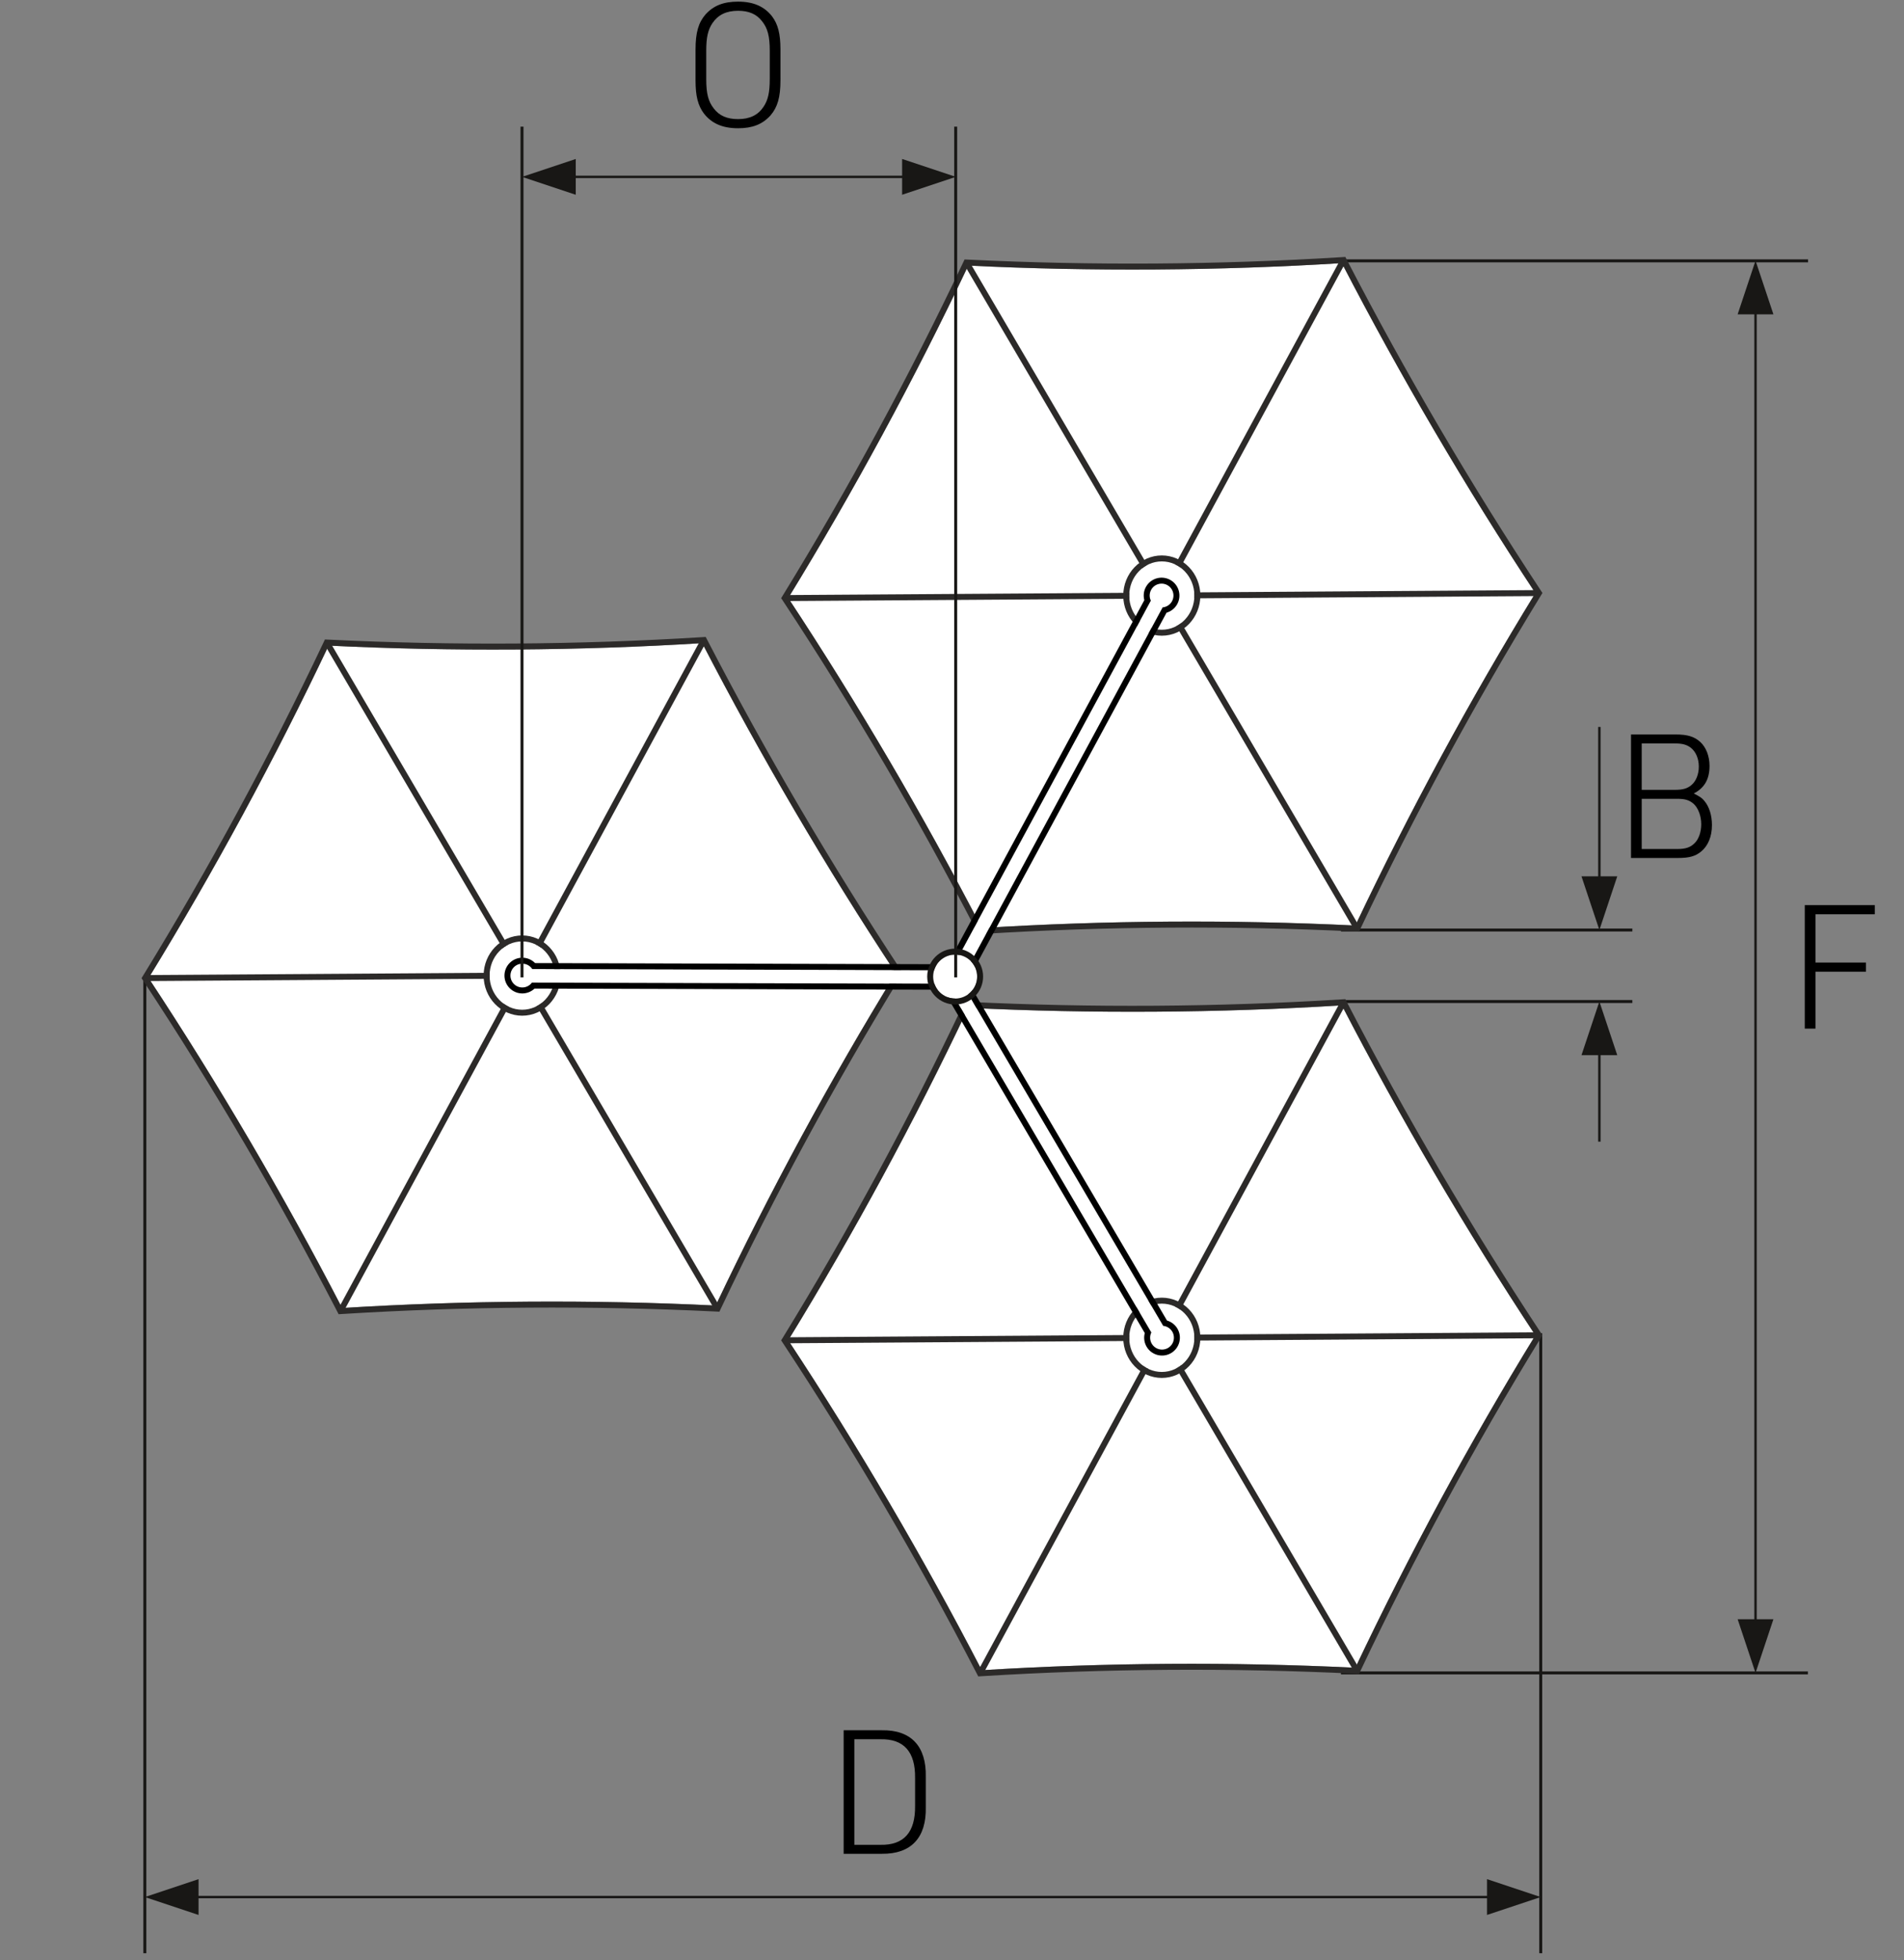 <svg xmlns="http://www.w3.org/2000/svg" xml:space="preserve" width="1330" height="1369" style="fill-rule:evenodd;clip-rule:evenodd;stroke-linecap:square;stroke-miterlimit:1.5" version="1.1"><rect width="100%" height="100%" fill="#808080" stroke="none"/><path id="RIALTO_RG3_6T_Rund_I" d="M0 0h1330v1369H0z" style="fill:none"/><path d="M1076.25 932.157v430.909" style="fill:none;stroke:#181715;stroke-width:2.08px"/><path d="m1038.72 1337.37 37.5-12.5-37.5-12.5v25ZM138.688 1337.37l-37.5-12.5 37.5-12.5v25Z" style="fill:#181715"/><path d="M1046.22 1324.87H131.186" style="fill:none;stroke:#181715;stroke-width:1.67px"/><path d="m630.147 136.02 37.5-12.5-37.5-12.5v25ZM402.177 136.02l-37.5-12.5 37.5-12.5v25Z" style="fill:#181715"/><path d="M637.647 123.52h-242.97" style="fill:none;stroke:#181715;stroke-width:1.67px"/><path d="m1238.79 219.528-12.5-37.5-12.5 37.5h25ZM1238.79 1130.84l-12.5 37.5-12.5-37.5h25Z" style="fill:#181715"/><path d="M1226.29 212.028v926.307" style="fill:none;stroke:#181715;stroke-width:1.67px"/><path d="m1129.71 612.007-12.5 37.5-12.5-37.5h25Z" style="fill:#181715"/><path d="M1117.21 508.518v110.989" style="fill:none;stroke:#181715;stroke-width:1.67px"/><path d="m1129.71 736.932-12.5-37.5-12.5 37.5h25Z" style="fill:#181715"/><path d="M1117.21 729.432v67.052" style="fill:none;stroke:#181715;stroke-width:1.67px"/><path d="M101.177 684.683v678.383M937.736 1168.34h324.094M937.736 699.446h201.468M937.736 649.507h201.468" style="fill:none;stroke:#181715;stroke-width:2.08px"/><path d="M589.308 1294.66h26.695c20.428.242 31.169-11.223 30.685-32.615v-21.029c.484-21.392-10.257-32.978-30.685-32.616h-26.695v86.26Zm7.476-6.268v-73.724h18.132c16.439-.361 24.537 8.703 24.296 27.073v19.458c.241 18.491-7.857 27.555-24.296 27.193h-18.132ZM485.851 56.114c0 10.998 1.689 17.525 5.789 23.084 5.435 7.002 13.05 10.378 23.929 10.378 10.032 0 17.043-2.773 22.602-8.928 4.944-5.68 6.994-12.69 6.994-24.534V34.602c0-10.998-1.688-17.524-5.788-23.084-5.435-7.002-13.05-10.377-23.808-10.377-10.154 0-17.164 2.772-22.723 8.927-4.945 5.68-6.995 12.69-6.995 24.534v21.512Zm51.838-.846c0 9.427-1.209 14.624-4.352 19.338-3.868 5.801-9.67 8.58-17.768 8.58-7.615 0-13.055-2.296-16.923-7.372-3.868-4.834-5.318-10.394-5.318-20.546v-19.82c0-9.427 1.209-14.624 4.351-19.337 3.989-5.801 9.67-8.581 17.89-8.581 7.494 0 12.933 2.296 16.801 7.372 3.868 4.834 5.319 10.394 5.319 20.546v19.82ZM1260.68 718.384h7.476V678.63h35.284v-6.389h-35.284v-33.728h41.446v-6.389h-48.922v86.26ZM1139.31 599.204h32.861c7.736 0 12.209-1.205 16.198-4.58 4.823-3.985 7.476-10.513 7.476-18.37 0-6.89-1.929-12.935-5.306-16.924-1.688-2.053-2.775-2.777-7.368-5.187 7.485-3.862 10.983-10.027 10.983-19.215 0-6.891-2.412-13.056-6.512-16.8-4.229-3.737-8.822-5.184-17.284-5.184h-31.048v86.26Zm7.477-47.593v-32.398h23.209c5.318 0 8.22.846 11.121 3.022 3.505 2.78 5.56 7.616 5.56 13.177 0 5.077-1.813 9.913-4.835 12.572-2.901 2.66-6.165 3.627-11.846 3.627h-23.209Zm0 41.325v-35.057h24.901c5.319 0 8.22.847 11.242 3.385 3.263 2.901 5.439 8.462 5.439 14.386 0 5.439-1.813 10.637-4.835 13.418-2.901 2.78-6.165 3.868-11.846 3.868h-24.901Z" style="fill-rule:nonzero"/><path d="M934.627 182.174h327.317" style="fill:none;stroke:#181715;stroke-width:2.08px"/><g id="AS-6T-R-3er"><path id="Bespannung" d="M937.317 183.766c40.752 78.675 86.463 156.593 135.192 230.444-45.706 74.477-88.229 152.979-125.764 232.173-86.458-4.2-174.693-3.615-260.957 1.728-40.752-78.676-86.463-156.594-135.192-230.445 45.706-74.476 88.23-152.978 125.764-232.172 86.458 4.199 174.693 3.615 260.957-1.728Z" style="fill:#fff"/><path d="m941.017 181.849-1.249-2.41-2.709.168c-86.112 5.334-174.191 5.917-260.497 1.725l-2.776-.135-1.191 2.512c-37.471 79.06-79.922 157.428-125.55 231.778l-1.387 2.26 1.46 2.214c48.649 73.73 94.285 151.52 134.971 230.066l1.248 2.41 2.709-.168c86.112-5.333 174.191-5.916 260.497-1.725l2.776.135 1.191-2.512c37.471-79.059 79.922-157.428 125.55-231.777l1.387-2.261-1.46-2.213c-48.649-73.73-94.285-151.52-134.97-230.067Zm-3.7 1.917c40.752 78.675 86.463 156.593 135.192 230.444-45.706 74.477-88.229 152.979-125.764 232.173-86.458-4.2-174.693-3.615-260.957 1.728-40.752-78.676-86.463-156.594-135.192-230.445 45.706-74.476 88.23-152.978 125.764-232.172 86.458 4.199 174.693 3.615 260.957-1.728Z" style="fill:#2c2a29"/><g id="Speichen"><clipPath id="_clip1"><path d="M1232.99 134.982H390.121v561.913h842.869V134.982ZM811.556 401.081c7.82 0 14.169 6.658 14.169 14.857 0 8.2-6.349 14.857-14.169 14.857-7.821 0-14.17-6.657-14.17-14.857 0-8.199 6.349-14.857 14.17-14.857Z"/></clipPath><g clip-path="url(#_clip1)"><path d="m1072.51 414.21-521.913 3.456M685.788 648.111l251.529-464.345M946.745 646.383 676.36 185.494" style="fill:none;stroke:#2c2a29;stroke-width:4.17px;stroke-linecap:round;stroke-linejoin:round"/></g></g><path id="Bespannung1" d="M490.511 449.155c40.752 78.676 86.463 156.594 135.192 230.445-45.706 74.476-88.229 152.978-125.764 232.172-86.458-4.199-174.693-3.615-260.957 1.728-40.752-78.675-86.463-156.593-135.192-230.444 45.706-74.477 88.23-152.979 125.764-232.173 86.459 4.2 174.693 3.615 260.957-1.728Z" style="fill:#fff"/><path d="m494.211 447.239-1.249-2.41-2.709.168c-86.112 5.333-174.191 5.916-260.497 1.724l-2.776-.134-1.191 2.512c-37.471 79.059-79.922 157.428-125.55 231.777l-1.387 2.261 1.46 2.213c48.649 73.73 94.285 151.52 134.971 230.067l1.248 2.41 2.709-.168c86.112-5.334 174.191-5.917 260.497-1.725l2.776.135 1.191-2.512c37.471-79.06 79.922-157.428 125.55-231.778l1.388-2.26-1.461-2.214c-48.649-73.73-94.285-151.52-134.97-230.066Zm-3.7 1.916c40.752 78.676 86.463 156.594 135.192 230.445-45.706 74.476-88.229 152.978-125.764 232.172-86.458-4.199-174.693-3.615-260.957 1.728-40.752-78.675-86.463-156.593-135.192-230.444 45.706-74.477 88.23-152.979 125.764-232.173 86.459 4.2 174.693 3.615 260.957-1.728Z" style="fill:#2c2a29"/><g id="Speichen1"><clipPath id="_clip2"><path d="M786.181 400.371H-56.688v561.913h842.869V400.371Zm-421.434 266.1c7.82 0 14.169 6.657 14.169 14.857 0 8.199-6.349 14.856-14.169 14.856-7.821 0-14.17-6.657-14.17-14.856 0-8.2 6.349-14.857 14.17-14.857Z"/></clipPath><g clip-path="url(#_clip2)"><path d="m625.703 679.6-521.913 3.456M238.982 913.5l251.529-464.345M499.939 911.772 229.554 450.883" style="fill:none;stroke:#2c2a29;stroke-width:4.17px;stroke-linecap:round;stroke-linejoin:round"/></g></g><path id="Bespannung2" d="M937.317 702.121c40.752 78.676 86.463 156.593 135.192 230.444-45.706 74.477-88.229 152.979-125.764 232.173-86.458-4.199-174.693-3.615-260.957 1.728-40.752-78.676-86.463-156.594-135.192-230.445 45.706-74.476 88.23-152.978 125.764-232.172 86.458 4.199 174.693 3.615 260.957-1.728Z" style="fill:#fff"/><path d="m941.017 700.205-1.249-2.411-2.709.168c-86.112 5.334-174.191 5.917-260.497 1.725l-2.776-.135-1.191 2.512c-37.471 79.06-79.922 157.428-125.55 231.778l-1.387 2.26 1.46 2.214c48.649 73.73 94.285 151.52 134.971 230.066l1.248 2.41 2.709-.168c86.112-5.333 174.191-5.916 260.497-1.724l2.776.134 1.191-2.512c37.471-79.059 79.922-157.428 125.55-231.777l1.387-2.261-1.46-2.213c-48.649-73.73-94.285-151.52-134.97-230.066Zm-3.7 1.916c40.752 78.676 86.463 156.593 135.192 230.444-45.706 74.477-88.229 152.979-125.764 232.173-86.458-4.199-174.693-3.615-260.957 1.728-40.752-78.676-86.463-156.594-135.192-230.445 45.706-74.476 88.23-152.978 125.764-232.172 86.458 4.199 174.693 3.615 260.957-1.728Z" style="fill:#2c2a29"/><g id="Speichen2"><clipPath id="_clip3"><path d="M1232.99 653.337H390.121v561.913h842.869V653.337Zm-421.434 266.1c7.82 0 14.169 6.657 14.169 14.856 0 8.2-6.349 14.857-14.169 14.857-7.821 0-14.17-6.657-14.17-14.857 0-8.199 6.349-14.856 14.17-14.856Z"/></clipPath><g clip-path="url(#_clip3)"><path d="m1072.51 932.565-521.913 3.456M685.788 1166.47l251.529-464.345M946.745 1164.74 676.36 703.851" style="fill:none;stroke:#2c2a29;stroke-width:4.17px;stroke-linecap:round;stroke-linejoin:round"/></g></g><ellipse id="Mast" cx="811.553" cy="415.938" rx="22.757" ry="23.86" style="fill:#fff"/><path d="M811.553 387.911c-14.804 0-26.924 12.505-26.924 28.027s12.12 28.027 26.924 28.027 26.923-12.505 26.923-28.027-12.119-28.027-26.923-28.027Zm0 4.167c12.559 0 22.757 10.691 22.757 23.86 0 13.169-10.198 23.861-22.757 23.861-12.56 0-22.757-10.692-22.757-23.861s10.197-23.86 22.757-23.86Z" style="fill:#2c2a29"/><ellipse id="Mast1" cx="364.747" cy="681.328" rx="22.757" ry="23.86" style="fill:#fff"/><path d="M364.747 653.301c-14.804 0-26.924 12.505-26.924 28.027s12.12 28.027 26.924 28.027 26.923-12.505 26.923-28.027-12.119-28.027-26.923-28.027Zm0 4.166c12.56 0 22.757 10.692 22.757 23.861s-10.197 23.86-22.757 23.86c-12.56 0-22.757-10.691-22.757-23.86 0-13.169 10.197-23.861 22.757-23.861Z" style="fill:#2c2a29"/><ellipse id="Mast2" cx="811.553" cy="934.293" rx="22.757" ry="23.86" style="fill:#fff"/><path d="M811.553 906.266c-14.804 0-26.924 12.506-26.924 28.027 0 15.522 12.12 28.027 26.924 28.027s26.923-12.505 26.923-28.027c0-15.521-12.119-28.027-26.923-28.027Zm0 4.167c12.559 0 22.757 10.691 22.757 23.86 0 13.169-10.198 23.861-22.757 23.861-12.56 0-22.757-10.692-22.757-23.861s10.197-23.86 22.757-23.86Z" style="fill:#2c2a29"/><g id="Verbindung"><path d="m664.544 677.278 139.357-257.801a8.292 8.292 0 0 1 .182-7.49c2.167-4.036 7.203-5.554 11.239-3.387 4.036 2.167 5.553 7.203 3.386 11.239a8.298 8.298 0 0 1-6.569 4.34L672.898 681.764l-8.354-4.486Z" style="fill:#fff"/><path d="M660.878 675.297a4.164 4.164 0 0 0 1.695 5.652l8.354 4.486a4.167 4.167 0 0 0 5.636-1.69l138.31-255.862a12.43 12.43 0 0 0 7.506-6.073c3.255-6.062.976-13.626-5.086-16.881-6.062-3.255-13.626-.975-16.881 5.087a12.42 12.42 0 0 0-1.059 9.113L660.878 675.297Zm3.666 1.981 139.357-257.801a8.292 8.292 0 0 1 .182-7.49c2.167-4.036 7.203-5.554 11.239-3.387 4.036 2.167 5.553 7.203 3.386 11.239a8.298 8.298 0 0 1-6.569 4.34L672.898 681.764l-8.354-4.486Z"/><path d="m664.073 673.305 148.465 252.666a8.292 8.292 0 0 1 6.315 4.032c2.331 3.943 1.024 9.038-2.919 11.369a8.304 8.304 0 0 1-11.369-2.918 8.295 8.295 0 0 1-.314-7.867l-148.34-252.455 8.162-4.827Z" style="fill:#fff"/><path d="M667.665 671.194a4.164 4.164 0 0 0-5.713-1.475l-8.162 4.827a4.166 4.166 0 0 0-1.471 5.697l147.348 250.766a12.43 12.43 0 0 0 1.311 9.566c3.503 5.922 11.155 7.886 17.077 4.384 5.922-3.503 7.886-11.154 4.384-17.077a12.426 12.426 0 0 0-7.25-5.623L667.665 671.194Zm-3.592 2.111 148.465 252.666a8.292 8.292 0 0 1 6.315 4.032c2.331 3.943 1.024 9.038-2.919 11.369a8.304 8.304 0 0 1-11.369-2.918 8.295 8.295 0 0 1-.314-7.867l-148.34-252.455 8.162-4.827Z"/><path d="m670.531 687.083-298.992-.834a8.29 8.29 0 0 1-6.685 3.383 8.304 8.304 0 0 1-8.3-8.3c0-4.58 3.719-8.299 8.3-8.299a8.295 8.295 0 0 1 6.931 3.734l298.746.834v9.482Z" style="fill:#fff"/><path d="M670.52 691.25a4.165 4.165 0 0 0 4.178-4.167v-9.482a4.166 4.166 0 0 0-4.155-4.167l-296.788-.828a12.428 12.428 0 0 0-8.901-3.74c-6.88 0-12.466 5.586-12.466 12.466 0 6.881 5.586 12.467 12.466 12.467 3.299 0 6.3-1.283 8.531-3.378l297.135.829Zm.011-4.167-298.992-.834a8.29 8.29 0 0 1-6.685 3.383 8.304 8.304 0 0 1-8.3-8.3c0-4.58 3.719-8.299 8.3-8.299a8.295 8.295 0 0 1 6.931 3.734l298.746.834v9.482Z"/><circle cx="667.202" cy="682.02" r="15.354" style="fill:#fff"/><path d="M667.202 662.499c-10.774 0-19.521 8.747-19.521 19.521 0 10.774 8.747 19.521 19.521 19.521 10.774 0 19.521-8.747 19.521-19.521 0-10.774-8.747-19.521-19.521-19.521Zm0 4.167c8.474 0 15.354 6.88 15.354 15.354s-6.88 15.355-15.354 15.355c-8.475 0-15.355-6.881-15.355-15.355s6.88-15.354 15.355-15.354Z" style="fill:#181715"/></g></g><path d="M364.635 89.488v592.046M667.57 89.488v592.046" style="fill:none;stroke:#181715;stroke-width:2.08px"/></svg>